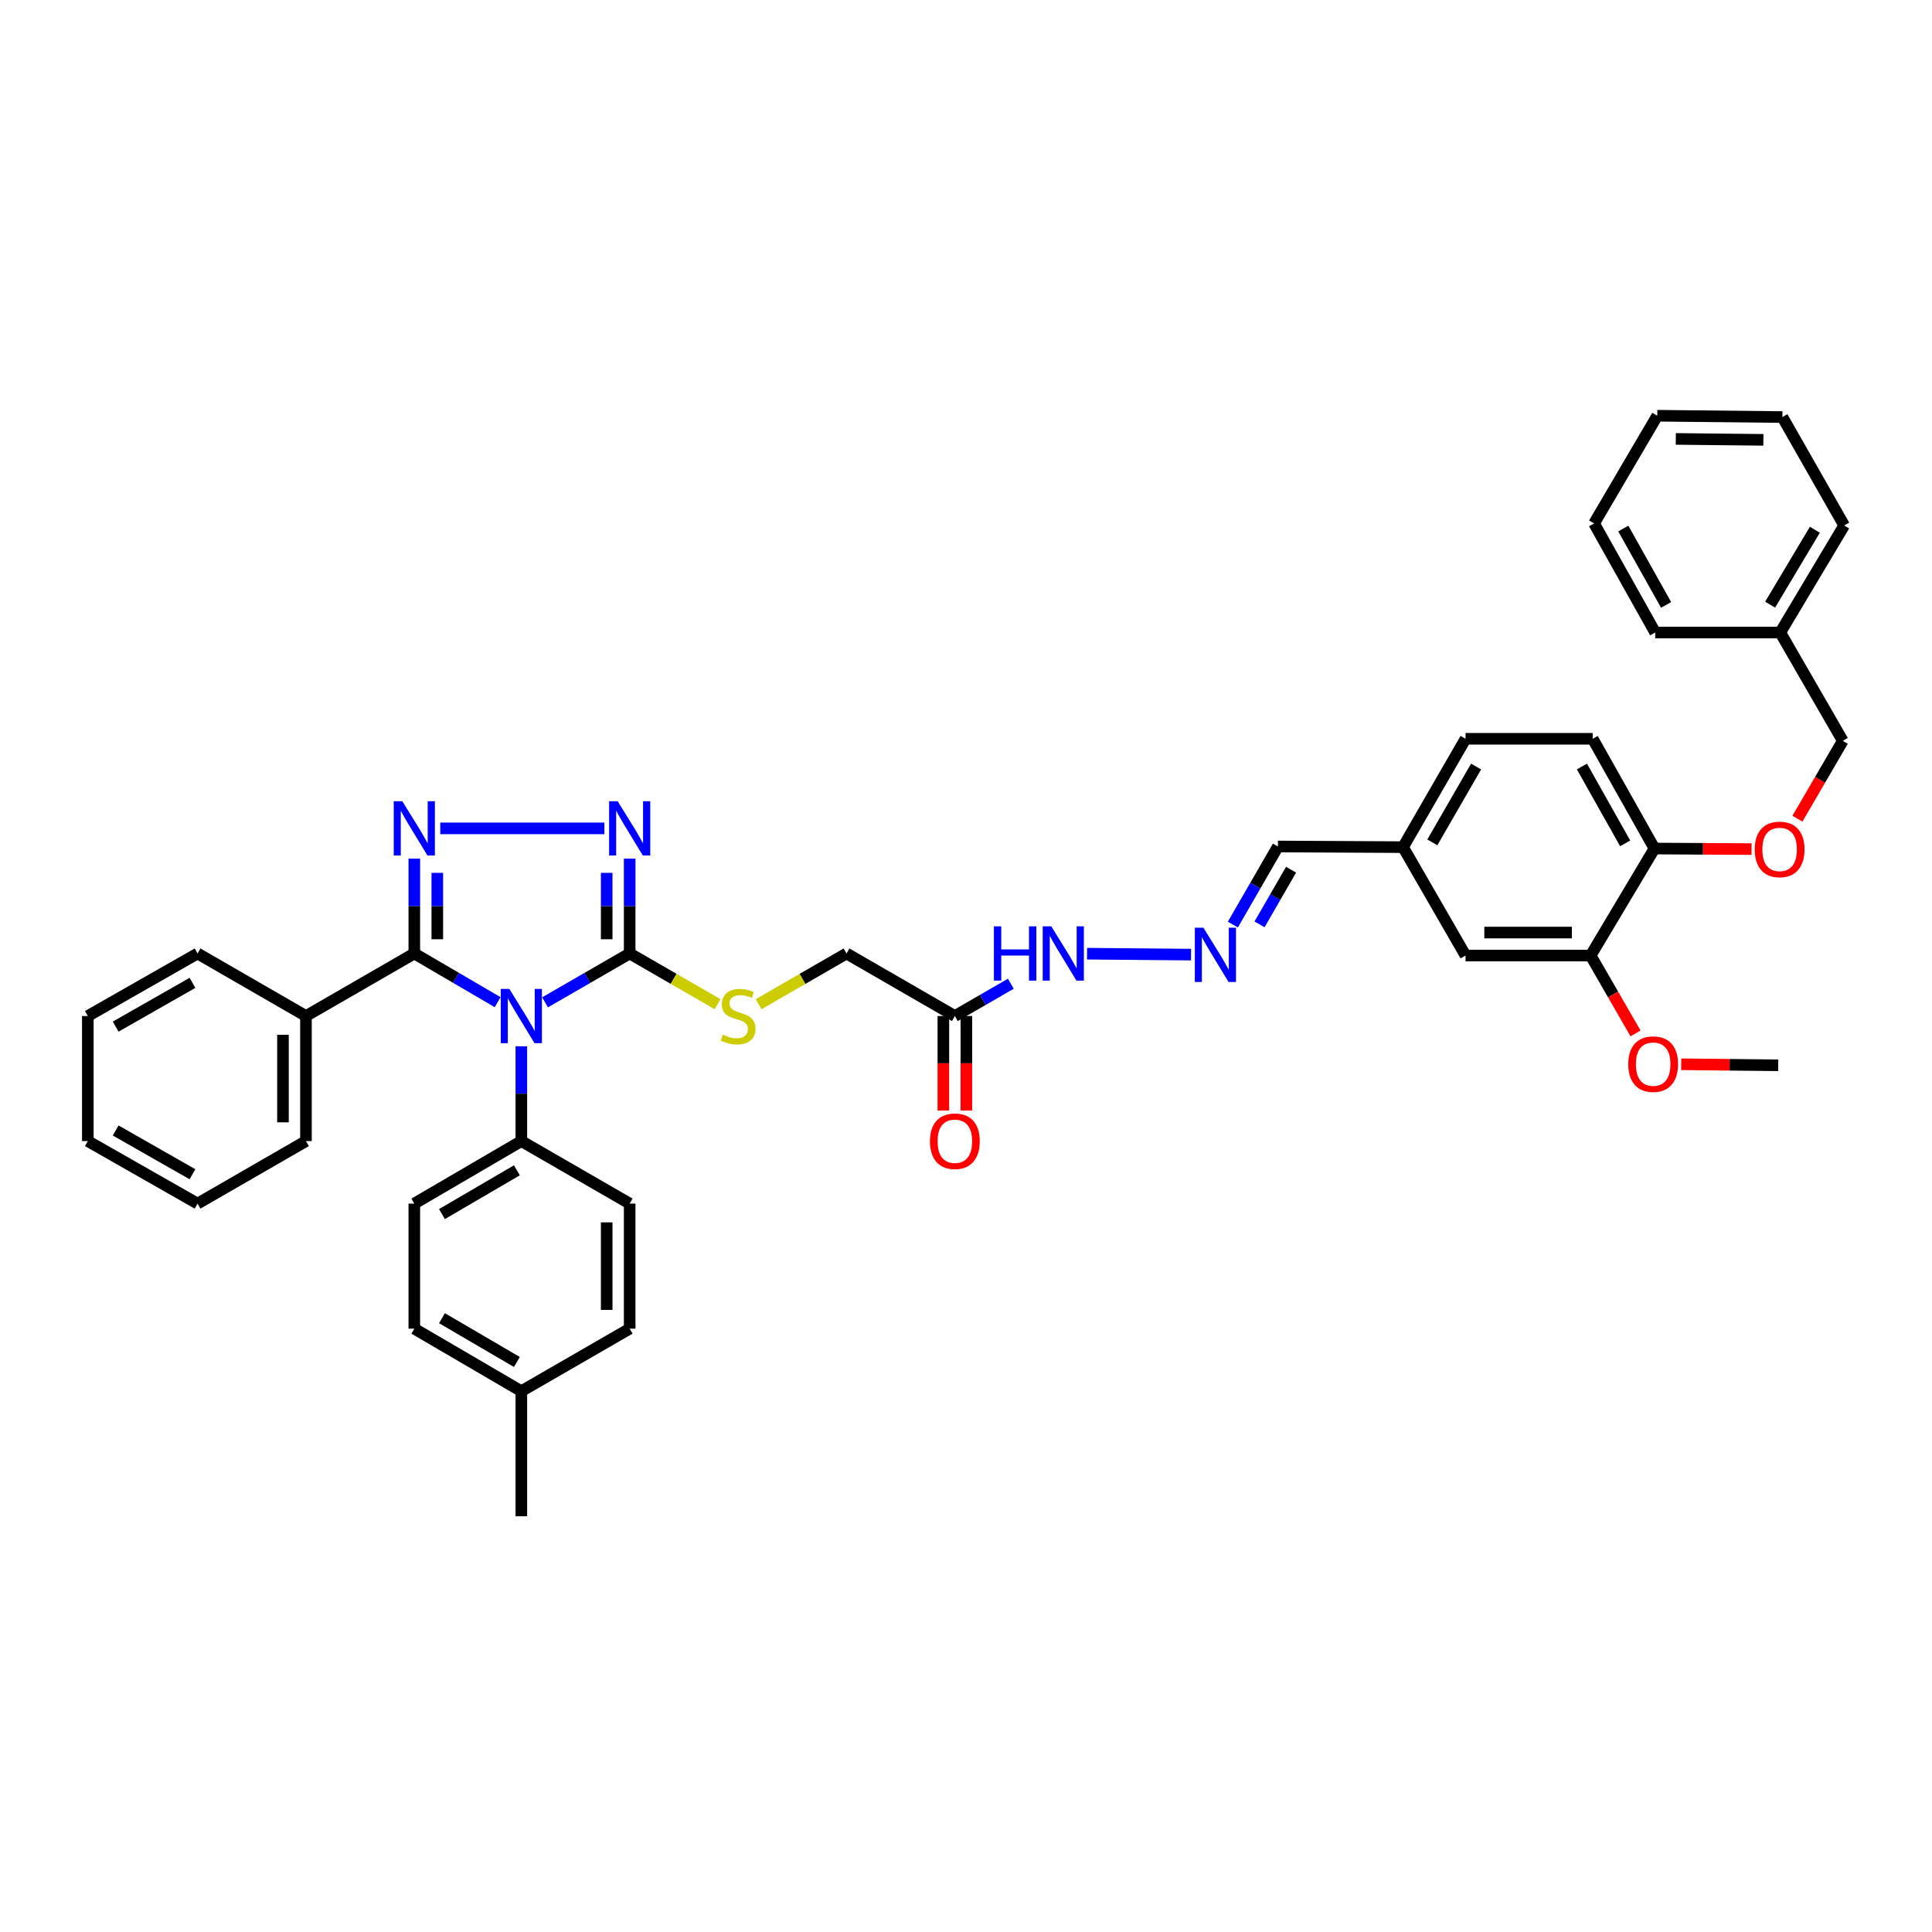 <?xml version='1.0' encoding='iso-8859-1'?>
<svg version='1.1' baseProfile='full'
              xmlns='http://www.w3.org/2000/svg'
                      xmlns:rdkit='http://www.rdkit.org/xml'
                      xmlns:xlink='http://www.w3.org/1999/xlink'
                  xml:space='preserve'
width='1000px' height='1000px' viewBox='0 0 1000 1000'>
<!-- END OF HEADER -->
<rect style='opacity:1.0;fill:#FFFFFF;stroke:none' width='1000' height='1000' x='0' y='0'> </rect>
<path class='bond-0' d='M 257.59,518.734 L 236.018,506.128' style='fill:none;fill-rule:evenodd;stroke:#0000FF;stroke-width:6px;stroke-linecap:butt;stroke-linejoin:miter;stroke-opacity:1' />
<path class='bond-0' d='M 236.018,506.128 L 214.445,493.521' style='fill:none;fill-rule:evenodd;stroke:#000000;stroke-width:6px;stroke-linecap:butt;stroke-linejoin:miter;stroke-opacity:1' />
<path class='bond-2' d='M 282.114,518.812 L 304.017,506.167' style='fill:none;fill-rule:evenodd;stroke:#0000FF;stroke-width:6px;stroke-linecap:butt;stroke-linejoin:miter;stroke-opacity:1' />
<path class='bond-2' d='M 304.017,506.167 L 325.919,493.521' style='fill:none;fill-rule:evenodd;stroke:#000000;stroke-width:6px;stroke-linecap:butt;stroke-linejoin:miter;stroke-opacity:1' />
<path class='bond-4' d='M 269.845,541.555 L 269.845,566.089' style='fill:none;fill-rule:evenodd;stroke:#0000FF;stroke-width:6px;stroke-linecap:butt;stroke-linejoin:miter;stroke-opacity:1' />
<path class='bond-4' d='M 269.845,566.089 L 269.845,590.623' style='fill:none;fill-rule:evenodd;stroke:#000000;stroke-width:6px;stroke-linecap:butt;stroke-linejoin:miter;stroke-opacity:1' />
<path class='bond-1' d='M 214.445,493.521 L 214.445,468.974' style='fill:none;fill-rule:evenodd;stroke:#000000;stroke-width:6px;stroke-linecap:butt;stroke-linejoin:miter;stroke-opacity:1' />
<path class='bond-1' d='M 214.445,468.974 L 214.445,444.427' style='fill:none;fill-rule:evenodd;stroke:#0000FF;stroke-width:6px;stroke-linecap:butt;stroke-linejoin:miter;stroke-opacity:1' />
<path class='bond-1' d='M 226.345,486.157 L 226.345,468.974' style='fill:none;fill-rule:evenodd;stroke:#000000;stroke-width:6px;stroke-linecap:butt;stroke-linejoin:miter;stroke-opacity:1' />
<path class='bond-1' d='M 226.345,468.974 L 226.345,451.791' style='fill:none;fill-rule:evenodd;stroke:#0000FF;stroke-width:6px;stroke-linecap:butt;stroke-linejoin:miter;stroke-opacity:1' />
<path class='bond-10' d='M 214.445,493.521 L 158.364,525.895' style='fill:none;fill-rule:evenodd;stroke:#000000;stroke-width:6px;stroke-linecap:butt;stroke-linejoin:miter;stroke-opacity:1' />
<path class='bond-40' d='M 227.882,428.767 L 312.818,428.767' style='fill:none;fill-rule:evenodd;stroke:#0000FF;stroke-width:6px;stroke-linecap:butt;stroke-linejoin:miter;stroke-opacity:1' />
<path class='bond-3' d='M 325.919,493.521 L 325.919,468.974' style='fill:none;fill-rule:evenodd;stroke:#000000;stroke-width:6px;stroke-linecap:butt;stroke-linejoin:miter;stroke-opacity:1' />
<path class='bond-3' d='M 325.919,468.974 L 325.919,444.427' style='fill:none;fill-rule:evenodd;stroke:#0000FF;stroke-width:6px;stroke-linecap:butt;stroke-linejoin:miter;stroke-opacity:1' />
<path class='bond-3' d='M 314.02,486.157 L 314.02,468.974' style='fill:none;fill-rule:evenodd;stroke:#000000;stroke-width:6px;stroke-linecap:butt;stroke-linejoin:miter;stroke-opacity:1' />
<path class='bond-3' d='M 314.02,468.974 L 314.02,451.791' style='fill:none;fill-rule:evenodd;stroke:#0000FF;stroke-width:6px;stroke-linecap:butt;stroke-linejoin:miter;stroke-opacity:1' />
<path class='bond-6' d='M 325.919,493.521 L 348.671,506.644' style='fill:none;fill-rule:evenodd;stroke:#000000;stroke-width:6px;stroke-linecap:butt;stroke-linejoin:miter;stroke-opacity:1' />
<path class='bond-6' d='M 348.671,506.644 L 371.423,519.767' style='fill:none;fill-rule:evenodd;stroke:#CCCC00;stroke-width:6px;stroke-linecap:butt;stroke-linejoin:miter;stroke-opacity:1' />
<path class='bond-16' d='M 269.845,590.623 L 214.445,622.984' style='fill:none;fill-rule:evenodd;stroke:#000000;stroke-width:6px;stroke-linecap:butt;stroke-linejoin:miter;stroke-opacity:1' />
<path class='bond-16' d='M 267.537,605.753 L 228.757,628.405' style='fill:none;fill-rule:evenodd;stroke:#000000;stroke-width:6px;stroke-linecap:butt;stroke-linejoin:miter;stroke-opacity:1' />
<path class='bond-17' d='M 269.845,590.623 L 325.919,622.984' style='fill:none;fill-rule:evenodd;stroke:#000000;stroke-width:6px;stroke-linecap:butt;stroke-linejoin:miter;stroke-opacity:1' />
<path class='bond-5' d='M 494.235,525.895 L 438.154,493.521' style='fill:none;fill-rule:evenodd;stroke:#000000;stroke-width:6px;stroke-linecap:butt;stroke-linejoin:miter;stroke-opacity:1' />
<path class='bond-11' d='M 494.235,525.895 L 508.721,517.539' style='fill:none;fill-rule:evenodd;stroke:#000000;stroke-width:6px;stroke-linecap:butt;stroke-linejoin:miter;stroke-opacity:1' />
<path class='bond-11' d='M 508.721,517.539 L 523.207,509.183' style='fill:none;fill-rule:evenodd;stroke:#0000FF;stroke-width:6px;stroke-linecap:butt;stroke-linejoin:miter;stroke-opacity:1' />
<path class='bond-14' d='M 488.285,525.895 L 488.285,550.35' style='fill:none;fill-rule:evenodd;stroke:#000000;stroke-width:6px;stroke-linecap:butt;stroke-linejoin:miter;stroke-opacity:1' />
<path class='bond-14' d='M 488.285,550.35 L 488.285,574.805' style='fill:none;fill-rule:evenodd;stroke:#FF0000;stroke-width:6px;stroke-linecap:butt;stroke-linejoin:miter;stroke-opacity:1' />
<path class='bond-14' d='M 500.185,525.895 L 500.185,550.35' style='fill:none;fill-rule:evenodd;stroke:#000000;stroke-width:6px;stroke-linecap:butt;stroke-linejoin:miter;stroke-opacity:1' />
<path class='bond-14' d='M 500.185,550.35 L 500.185,574.805' style='fill:none;fill-rule:evenodd;stroke:#FF0000;stroke-width:6px;stroke-linecap:butt;stroke-linejoin:miter;stroke-opacity:1' />
<path class='bond-15' d='M 392.67,519.765 L 415.412,506.643' style='fill:none;fill-rule:evenodd;stroke:#CCCC00;stroke-width:6px;stroke-linecap:butt;stroke-linejoin:miter;stroke-opacity:1' />
<path class='bond-15' d='M 415.412,506.643 L 438.154,493.521' style='fill:none;fill-rule:evenodd;stroke:#000000;stroke-width:6px;stroke-linecap:butt;stroke-linejoin:miter;stroke-opacity:1' />
<path class='bond-7' d='M 616.474,494.11 L 562.659,493.631' style='fill:none;fill-rule:evenodd;stroke:#0000FF;stroke-width:6px;stroke-linecap:butt;stroke-linejoin:miter;stroke-opacity:1' />
<path class='bond-19' d='M 638.128,478.562 L 649.787,458.351' style='fill:none;fill-rule:evenodd;stroke:#0000FF;stroke-width:6px;stroke-linecap:butt;stroke-linejoin:miter;stroke-opacity:1' />
<path class='bond-19' d='M 649.787,458.351 L 661.447,438.141' style='fill:none;fill-rule:evenodd;stroke:#000000;stroke-width:6px;stroke-linecap:butt;stroke-linejoin:miter;stroke-opacity:1' />
<path class='bond-19' d='M 651.933,478.445 L 660.095,464.298' style='fill:none;fill-rule:evenodd;stroke:#0000FF;stroke-width:6px;stroke-linecap:butt;stroke-linejoin:miter;stroke-opacity:1' />
<path class='bond-19' d='M 660.095,464.298 L 668.257,450.151' style='fill:none;fill-rule:evenodd;stroke:#000000;stroke-width:6px;stroke-linecap:butt;stroke-linejoin:miter;stroke-opacity:1' />
<path class='bond-8' d='M 823.311,494.586 L 758.569,494.586' style='fill:none;fill-rule:evenodd;stroke:#000000;stroke-width:6px;stroke-linecap:butt;stroke-linejoin:miter;stroke-opacity:1' />
<path class='bond-8' d='M 813.599,482.686 L 768.28,482.686' style='fill:none;fill-rule:evenodd;stroke:#000000;stroke-width:6px;stroke-linecap:butt;stroke-linejoin:miter;stroke-opacity:1' />
<path class='bond-23' d='M 823.311,494.586 L 834.93,514.739' style='fill:none;fill-rule:evenodd;stroke:#000000;stroke-width:6px;stroke-linecap:butt;stroke-linejoin:miter;stroke-opacity:1' />
<path class='bond-23' d='M 834.93,514.739 L 846.55,534.893' style='fill:none;fill-rule:evenodd;stroke:#FF0000;stroke-width:6px;stroke-linecap:butt;stroke-linejoin:miter;stroke-opacity:1' />
<path class='bond-43' d='M 823.311,494.586 L 856.352,439.205' style='fill:none;fill-rule:evenodd;stroke:#000000;stroke-width:6px;stroke-linecap:butt;stroke-linejoin:miter;stroke-opacity:1' />
<path class='bond-9' d='M 856.352,439.205 L 824.375,382.397' style='fill:none;fill-rule:evenodd;stroke:#000000;stroke-width:6px;stroke-linecap:butt;stroke-linejoin:miter;stroke-opacity:1' />
<path class='bond-9' d='M 841.186,436.521 L 818.802,396.755' style='fill:none;fill-rule:evenodd;stroke:#000000;stroke-width:6px;stroke-linecap:butt;stroke-linejoin:miter;stroke-opacity:1' />
<path class='bond-12' d='M 856.352,439.205 L 881.484,439.349' style='fill:none;fill-rule:evenodd;stroke:#000000;stroke-width:6px;stroke-linecap:butt;stroke-linejoin:miter;stroke-opacity:1' />
<path class='bond-12' d='M 881.484,439.349 L 906.616,439.493' style='fill:none;fill-rule:evenodd;stroke:#FF0000;stroke-width:6px;stroke-linecap:butt;stroke-linejoin:miter;stroke-opacity:1' />
<path class='bond-28' d='M 158.364,525.895 L 158.364,590.623' style='fill:none;fill-rule:evenodd;stroke:#000000;stroke-width:6px;stroke-linecap:butt;stroke-linejoin:miter;stroke-opacity:1' />
<path class='bond-28' d='M 146.464,535.604 L 146.464,580.914' style='fill:none;fill-rule:evenodd;stroke:#000000;stroke-width:6px;stroke-linecap:butt;stroke-linejoin:miter;stroke-opacity:1' />
<path class='bond-29' d='M 158.364,525.895 L 102.256,493.521' style='fill:none;fill-rule:evenodd;stroke:#000000;stroke-width:6px;stroke-linecap:butt;stroke-linejoin:miter;stroke-opacity:1' />
<path class='bond-21' d='M 930.349,423.752 L 942.087,403.61' style='fill:none;fill-rule:evenodd;stroke:#FF0000;stroke-width:6px;stroke-linecap:butt;stroke-linejoin:miter;stroke-opacity:1' />
<path class='bond-21' d='M 942.087,403.61 L 953.825,383.468' style='fill:none;fill-rule:evenodd;stroke:#000000;stroke-width:6px;stroke-linecap:butt;stroke-linejoin:miter;stroke-opacity:1' />
<path class='bond-13' d='M 758.569,494.586 L 726.208,438.478' style='fill:none;fill-rule:evenodd;stroke:#000000;stroke-width:6px;stroke-linecap:butt;stroke-linejoin:miter;stroke-opacity:1' />
<path class='bond-24' d='M 214.445,622.984 L 214.445,687.713' style='fill:none;fill-rule:evenodd;stroke:#000000;stroke-width:6px;stroke-linecap:butt;stroke-linejoin:miter;stroke-opacity:1' />
<path class='bond-25' d='M 325.919,622.984 L 325.919,687.713' style='fill:none;fill-rule:evenodd;stroke:#000000;stroke-width:6px;stroke-linecap:butt;stroke-linejoin:miter;stroke-opacity:1' />
<path class='bond-25' d='M 314.02,632.694 L 314.02,678.003' style='fill:none;fill-rule:evenodd;stroke:#000000;stroke-width:6px;stroke-linecap:butt;stroke-linejoin:miter;stroke-opacity:1' />
<path class='bond-18' d='M 824.375,382.397 L 758.569,382.397' style='fill:none;fill-rule:evenodd;stroke:#000000;stroke-width:6px;stroke-linecap:butt;stroke-linejoin:miter;stroke-opacity:1' />
<path class='bond-20' d='M 661.447,438.141 L 726.208,438.478' style='fill:none;fill-rule:evenodd;stroke:#000000;stroke-width:6px;stroke-linecap:butt;stroke-linejoin:miter;stroke-opacity:1' />
<path class='bond-22' d='M 726.208,438.478 L 758.569,382.397' style='fill:none;fill-rule:evenodd;stroke:#000000;stroke-width:6px;stroke-linecap:butt;stroke-linejoin:miter;stroke-opacity:1' />
<path class='bond-22' d='M 741.369,436.013 L 764.022,396.757' style='fill:none;fill-rule:evenodd;stroke:#000000;stroke-width:6px;stroke-linecap:butt;stroke-linejoin:miter;stroke-opacity:1' />
<path class='bond-27' d='M 953.825,383.468 L 921.464,327.387' style='fill:none;fill-rule:evenodd;stroke:#000000;stroke-width:6px;stroke-linecap:butt;stroke-linejoin:miter;stroke-opacity:1' />
<path class='bond-31' d='M 870.181,550.866 L 895.29,551.13' style='fill:none;fill-rule:evenodd;stroke:#FF0000;stroke-width:6px;stroke-linecap:butt;stroke-linejoin:miter;stroke-opacity:1' />
<path class='bond-31' d='M 895.29,551.13 L 920.4,551.394' style='fill:none;fill-rule:evenodd;stroke:#000000;stroke-width:6px;stroke-linecap:butt;stroke-linejoin:miter;stroke-opacity:1' />
<path class='bond-41' d='M 214.445,687.713 L 269.845,720.087' style='fill:none;fill-rule:evenodd;stroke:#000000;stroke-width:6px;stroke-linecap:butt;stroke-linejoin:miter;stroke-opacity:1' />
<path class='bond-41' d='M 228.759,682.294 L 267.539,704.956' style='fill:none;fill-rule:evenodd;stroke:#000000;stroke-width:6px;stroke-linecap:butt;stroke-linejoin:miter;stroke-opacity:1' />
<path class='bond-26' d='M 325.919,687.713 L 269.845,720.087' style='fill:none;fill-rule:evenodd;stroke:#000000;stroke-width:6px;stroke-linecap:butt;stroke-linejoin:miter;stroke-opacity:1' />
<path class='bond-30' d='M 269.845,720.087 L 269.845,784.815' style='fill:none;fill-rule:evenodd;stroke:#000000;stroke-width:6px;stroke-linecap:butt;stroke-linejoin:miter;stroke-opacity:1' />
<path class='bond-32' d='M 921.464,327.387 L 954.545,271.987' style='fill:none;fill-rule:evenodd;stroke:#000000;stroke-width:6px;stroke-linecap:butt;stroke-linejoin:miter;stroke-opacity:1' />
<path class='bond-32' d='M 916.209,312.976 L 939.366,274.196' style='fill:none;fill-rule:evenodd;stroke:#000000;stroke-width:6px;stroke-linecap:butt;stroke-linejoin:miter;stroke-opacity:1' />
<path class='bond-33' d='M 921.464,327.387 L 856.736,327.387' style='fill:none;fill-rule:evenodd;stroke:#000000;stroke-width:6px;stroke-linecap:butt;stroke-linejoin:miter;stroke-opacity:1' />
<path class='bond-35' d='M 158.364,590.623 L 102.256,622.984' style='fill:none;fill-rule:evenodd;stroke:#000000;stroke-width:6px;stroke-linecap:butt;stroke-linejoin:miter;stroke-opacity:1' />
<path class='bond-34' d='M 102.256,493.521 L 45.455,525.895' style='fill:none;fill-rule:evenodd;stroke:#000000;stroke-width:6px;stroke-linecap:butt;stroke-linejoin:miter;stroke-opacity:1' />
<path class='bond-34' d='M 99.628,508.716 L 59.867,531.378' style='fill:none;fill-rule:evenodd;stroke:#000000;stroke-width:6px;stroke-linecap:butt;stroke-linejoin:miter;stroke-opacity:1' />
<path class='bond-37' d='M 954.545,271.987 L 922.561,215.866' style='fill:none;fill-rule:evenodd;stroke:#000000;stroke-width:6px;stroke-linecap:butt;stroke-linejoin:miter;stroke-opacity:1' />
<path class='bond-36' d='M 856.736,327.387 L 825.089,270.922' style='fill:none;fill-rule:evenodd;stroke:#000000;stroke-width:6px;stroke-linecap:butt;stroke-linejoin:miter;stroke-opacity:1' />
<path class='bond-36' d='M 862.369,313.099 L 840.217,273.574' style='fill:none;fill-rule:evenodd;stroke:#000000;stroke-width:6px;stroke-linecap:butt;stroke-linejoin:miter;stroke-opacity:1' />
<path class='bond-38' d='M 45.455,525.895 L 45.455,590.623' style='fill:none;fill-rule:evenodd;stroke:#000000;stroke-width:6px;stroke-linecap:butt;stroke-linejoin:miter;stroke-opacity:1' />
<path class='bond-42' d='M 102.256,622.984 L 45.455,590.623' style='fill:none;fill-rule:evenodd;stroke:#000000;stroke-width:6px;stroke-linecap:butt;stroke-linejoin:miter;stroke-opacity:1' />
<path class='bond-42' d='M 99.626,607.791 L 59.865,585.138' style='fill:none;fill-rule:evenodd;stroke:#000000;stroke-width:6px;stroke-linecap:butt;stroke-linejoin:miter;stroke-opacity:1' />
<path class='bond-39' d='M 825.089,270.922 L 857.8,215.185' style='fill:none;fill-rule:evenodd;stroke:#000000;stroke-width:6px;stroke-linecap:butt;stroke-linejoin:miter;stroke-opacity:1' />
<path class='bond-44' d='M 922.561,215.866 L 857.8,215.185' style='fill:none;fill-rule:evenodd;stroke:#000000;stroke-width:6px;stroke-linecap:butt;stroke-linejoin:miter;stroke-opacity:1' />
<path class='bond-44' d='M 912.722,227.663 L 867.389,227.186' style='fill:none;fill-rule:evenodd;stroke:#000000;stroke-width:6px;stroke-linecap:butt;stroke-linejoin:miter;stroke-opacity:1' />
<path  class='atom-0' d='M 263.637 511.854
L 272.84 526.728
Q 273.752 528.196, 275.22 530.854
Q 276.687 533.511, 276.767 533.67
L 276.767 511.854
L 280.495 511.854
L 280.495 539.937
L 276.648 539.937
L 266.771 523.674
Q 265.62 521.77, 264.391 519.588
Q 263.201 517.407, 262.844 516.732
L 262.844 539.937
L 259.195 539.937
L 259.195 511.854
L 263.637 511.854
' fill='#0000FF'/>
<path  class='atom-2' d='M 208.237 414.725
L 217.44 429.6
Q 218.352 431.067, 219.819 433.725
Q 221.287 436.382, 221.366 436.541
L 221.366 414.725
L 225.095 414.725
L 225.095 442.808
L 221.247 442.808
L 211.371 426.545
Q 210.22 424.641, 208.991 422.46
Q 207.801 420.278, 207.444 419.604
L 207.444 442.808
L 203.794 442.808
L 203.794 414.725
L 208.237 414.725
' fill='#0000FF'/>
<path  class='atom-4' d='M 319.712 414.725
L 328.914 429.6
Q 329.826 431.067, 331.294 433.725
Q 332.762 436.382, 332.841 436.541
L 332.841 414.725
L 336.57 414.725
L 336.57 442.808
L 332.722 442.808
L 322.845 426.545
Q 321.695 424.641, 320.465 422.46
Q 319.275 420.278, 318.918 419.604
L 318.918 442.808
L 315.269 442.808
L 315.269 414.725
L 319.712 414.725
' fill='#0000FF'/>
<path  class='atom-7' d='M 374.113 535.534
Q 374.431 535.653, 375.74 536.208
Q 377.049 536.764, 378.477 537.121
Q 379.944 537.438, 381.372 537.438
Q 384.03 537.438, 385.577 536.169
Q 387.124 534.86, 387.124 532.599
Q 387.124 531.052, 386.331 530.1
Q 385.577 529.148, 384.387 528.632
Q 383.197 528.117, 381.214 527.522
Q 378.715 526.768, 377.207 526.054
Q 375.74 525.34, 374.669 523.833
Q 373.637 522.325, 373.637 519.787
Q 373.637 516.256, 376.017 514.075
Q 378.437 511.893, 383.197 511.893
Q 386.45 511.893, 390.139 513.44
L 389.226 516.494
Q 385.855 515.106, 383.316 515.106
Q 380.579 515.106, 379.072 516.256
Q 377.564 517.367, 377.604 519.311
Q 377.604 520.818, 378.358 521.73
Q 379.151 522.643, 380.262 523.158
Q 381.412 523.674, 383.316 524.269
Q 385.855 525.062, 387.362 525.856
Q 388.869 526.649, 389.94 528.275
Q 391.051 529.862, 391.051 532.599
Q 391.051 536.486, 388.433 538.588
Q 385.855 540.651, 381.531 540.651
Q 379.032 540.651, 377.128 540.096
Q 375.264 539.58, 373.042 538.668
L 374.113 535.534
' fill='#CCCC00'/>
<path  class='atom-8' d='M 622.885 480.18
L 632.088 495.055
Q 633 496.523, 634.468 499.18
Q 635.935 501.838, 636.015 501.997
L 636.015 480.18
L 639.743 480.18
L 639.743 508.264
L 635.896 508.264
L 626.019 492.001
Q 624.868 490.097, 623.639 487.915
Q 622.449 485.733, 622.092 485.059
L 622.092 508.264
L 618.443 508.264
L 618.443 480.18
L 622.885 480.18
' fill='#0000FF'/>
<path  class='atom-12' d='M 514.438 479.479
L 518.246 479.479
L 518.246 491.419
L 532.605 491.419
L 532.605 479.479
L 536.413 479.479
L 536.413 507.563
L 532.605 507.563
L 532.605 494.592
L 518.246 494.592
L 518.246 507.563
L 514.438 507.563
L 514.438 479.479
' fill='#0000FF'/>
<path  class='atom-12' d='M 544.148 479.479
L 553.351 494.354
Q 554.263 495.822, 555.731 498.479
Q 557.198 501.137, 557.278 501.296
L 557.278 479.479
L 561.006 479.479
L 561.006 507.563
L 557.159 507.563
L 547.282 491.3
Q 546.132 489.396, 544.902 487.214
Q 543.712 485.033, 543.355 484.358
L 543.355 507.563
L 539.706 507.563
L 539.706 479.479
L 544.148 479.479
' fill='#0000FF'/>
<path  class='atom-13' d='M 908.235 439.655
Q 908.235 432.912, 911.567 429.143
Q 914.899 425.375, 921.127 425.375
Q 927.354 425.375, 930.686 429.143
Q 934.018 432.912, 934.018 439.655
Q 934.018 446.477, 930.647 450.365
Q 927.275 454.212, 921.127 454.212
Q 914.939 454.212, 911.567 450.365
Q 908.235 446.517, 908.235 439.655
M 921.127 451.039
Q 925.411 451.039, 927.711 448.183
Q 930.052 445.287, 930.052 439.655
Q 930.052 434.141, 927.711 431.365
Q 925.411 428.548, 921.127 428.548
Q 916.843 428.548, 914.503 431.325
Q 912.202 434.102, 912.202 439.655
Q 912.202 445.327, 914.503 448.183
Q 916.843 451.039, 921.127 451.039
' fill='#FF0000'/>
<path  class='atom-15' d='M 481.344 590.703
Q 481.344 583.96, 484.676 580.191
Q 488.008 576.423, 494.235 576.423
Q 500.463 576.423, 503.795 580.191
Q 507.127 583.96, 507.127 590.703
Q 507.127 597.525, 503.755 601.413
Q 500.383 605.26, 494.235 605.26
Q 488.047 605.26, 484.676 601.413
Q 481.344 597.565, 481.344 590.703
M 494.235 602.087
Q 498.519 602.087, 500.82 599.231
Q 503.16 596.335, 503.16 590.703
Q 503.16 585.189, 500.82 582.413
Q 498.519 579.596, 494.235 579.596
Q 489.951 579.596, 487.611 582.373
Q 485.31 585.15, 485.31 590.703
Q 485.31 596.375, 487.611 599.231
Q 489.951 602.087, 494.235 602.087
' fill='#FF0000'/>
<path  class='atom-24' d='M 842.78 550.792
Q 842.78 544.049, 846.112 540.281
Q 849.444 536.513, 855.671 536.513
Q 861.899 536.513, 865.231 540.281
Q 868.563 544.049, 868.563 550.792
Q 868.563 557.615, 865.191 561.502
Q 861.82 565.35, 855.671 565.35
Q 849.484 565.35, 846.112 561.502
Q 842.78 557.654, 842.78 550.792
M 855.671 562.176
Q 859.955 562.176, 862.256 559.32
Q 864.596 556.425, 864.596 550.792
Q 864.596 545.279, 862.256 542.502
Q 859.955 539.686, 855.671 539.686
Q 851.388 539.686, 849.047 542.462
Q 846.747 545.239, 846.747 550.792
Q 846.747 556.464, 849.047 559.32
Q 851.388 562.176, 855.671 562.176
' fill='#FF0000'/>
</svg>
